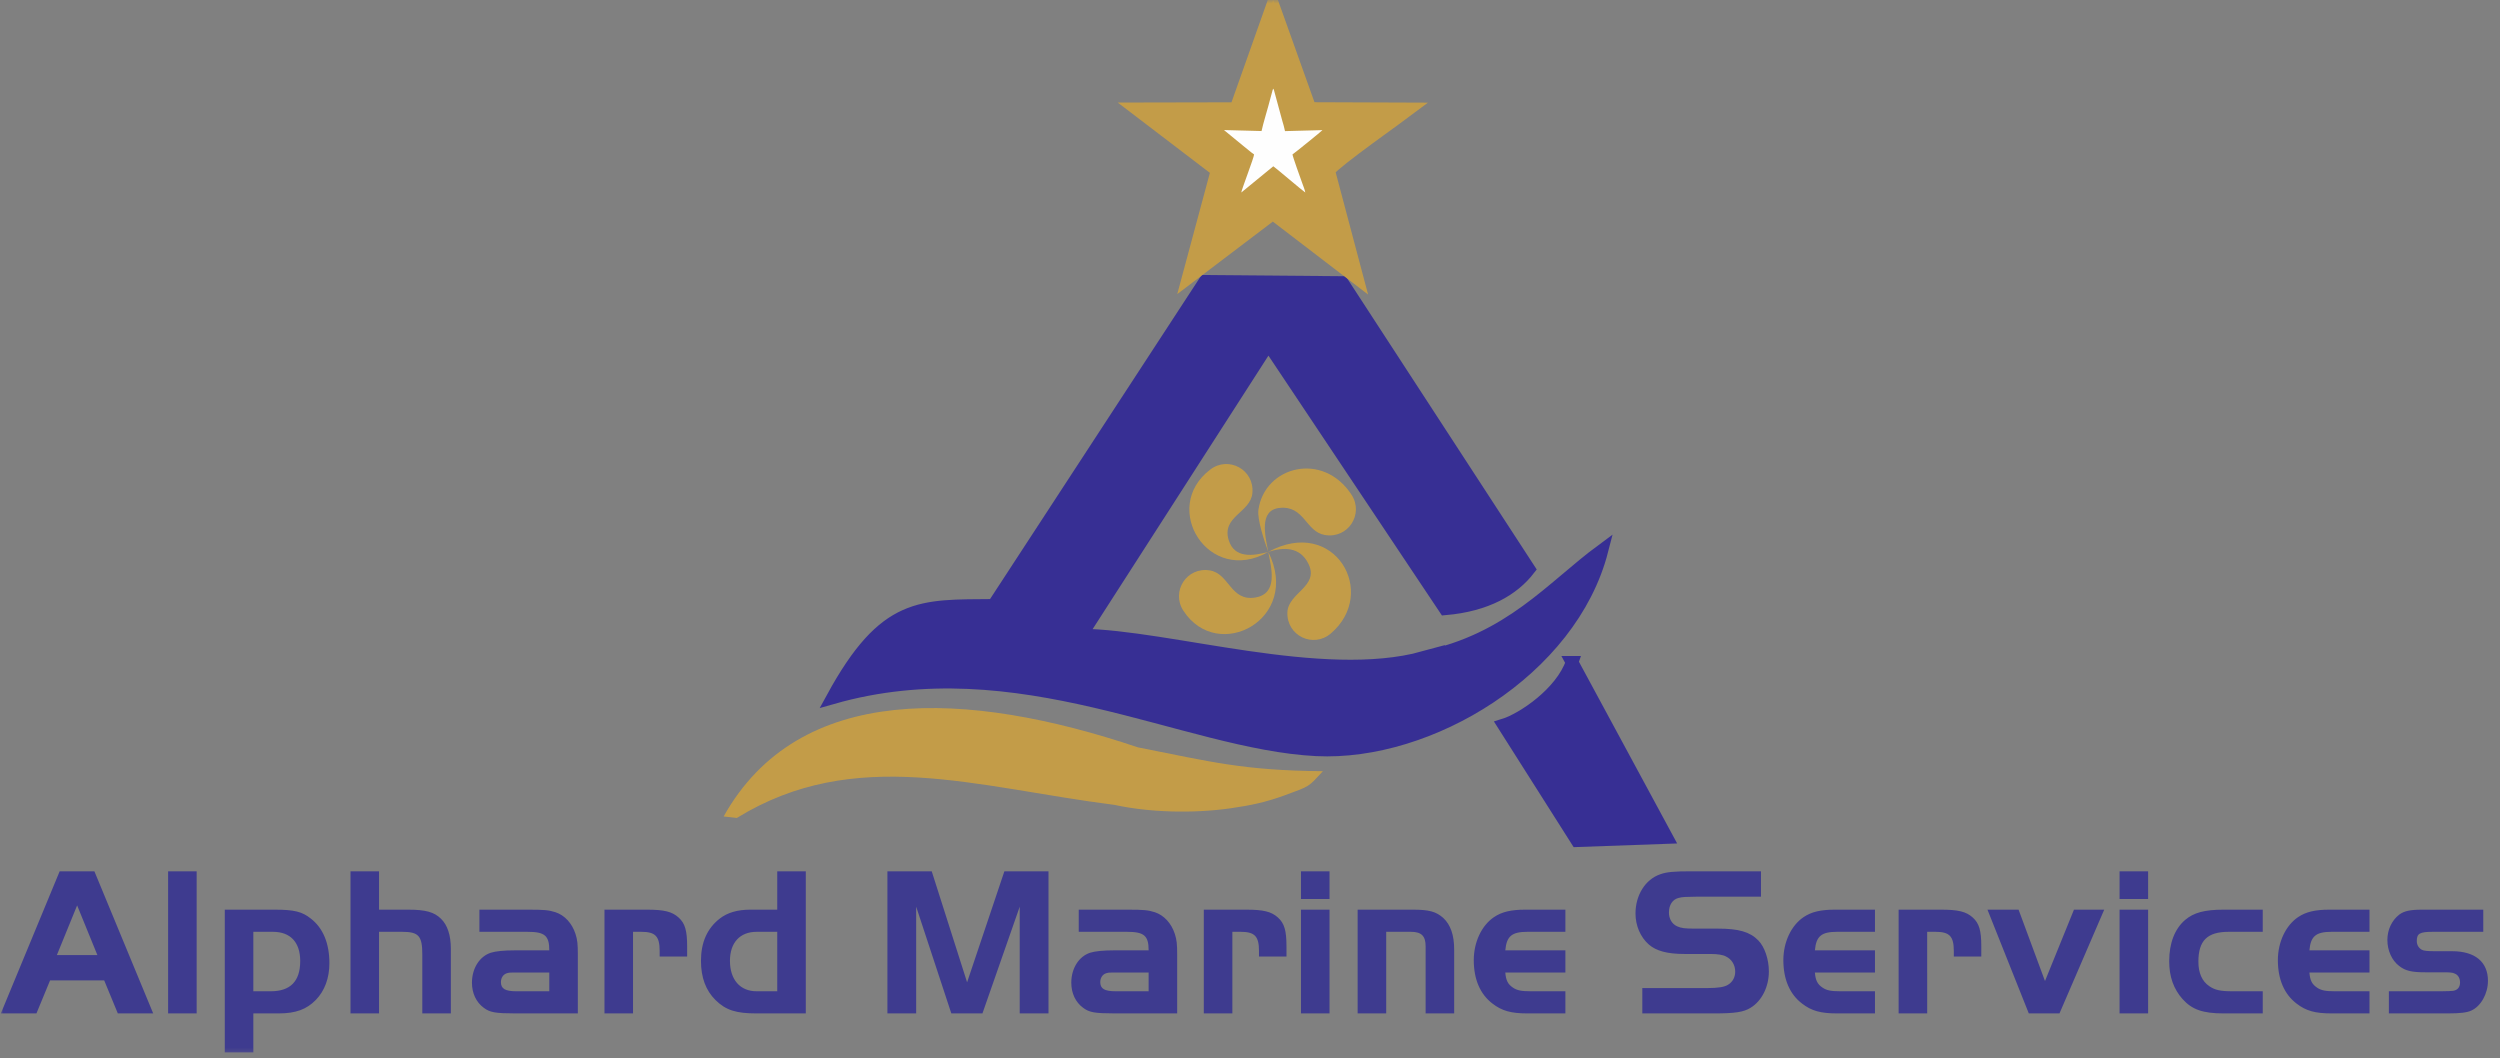 <svg xmlns="http://www.w3.org/2000/svg" xmlns:xlink="http://www.w3.org/1999/xlink" width="352" height="149" viewBox="0 0 352 149">
    <rect x="0" y="0" width="352" height="149" fill="#808080" stroke="none"/>
    <defs>
        <path id="8erpe42nza" d="M0 0L351.233 0 351.233 148.691 0 148.691z"/>
    </defs>
    <g fill="none" fill-rule="evenodd">
        <g>
            <g>
                <g transform="translate(-120 -13) translate(120 13)">
                    <mask id="g3bryfolvb" fill="#fff">
                        <use xlink:href="#8erpe42nza"/>
                    </mask>
                    <path fill="#3E3B8F" fill-rule="nonzero" d="M5.13 142.69l1.92-4.65h7.62l1.92 4.65h4.98l-8.28-20.01H8.4L.12 142.69h5.01zm8.58-8.22h-5.7l2.85-6.99 2.85 6.99zm13.98 8.22v-20.01h-4.02v20.01h4.02zm7.98 5.49v-5.49h3.54c2.43 0 3.96-.57 5.25-1.89 1.26-1.29 1.92-3.09 1.92-5.19 0-2.79-.9-4.95-2.61-6.27-1.23-.99-2.37-1.26-5.1-1.26h-7.02v20.1h4.02zm2.46-8.61h-2.46v-8.37h2.76c2.46 0 3.84 1.47 3.84 4.11 0 2.85-1.38 4.26-4.14 4.26zm15.24 3.12V131.2h3.24c2.34 0 2.85.57 2.85 3.18v8.31h4.02v-9.12c0-1.89-.48-3.33-1.38-4.2-.96-.96-2.19-1.29-4.62-1.29h-4.11v-5.4h-4.02v20.01h4.02zm27.99 0v-8.22c0-1.56-.06-2.13-.33-2.97-.48-1.5-1.53-2.64-2.82-3.06-.96-.3-1.5-.36-3.93-.36H67.5v3.12h6.78c2.43 0 3.06.54 3.06 2.61h-4.92c-1.47 0-2.64.12-3.3.33-1.59.51-2.67 2.19-2.67 4.23 0 1.47.6 2.76 1.68 3.54.87.639 1.6.772 4.466.78h8.764zm-4.02-3.12h-4.65c-1.56 0-2.16-.36-2.16-1.29 0-.6.33-1.11.87-1.26.264-.071.317-.085.819-.088l.291-.001h4.83v2.64zm11.79 3.12V131.2h1.17c1.98 0 2.58.63 2.58 2.7v.78h3.87v-1.44c0-2.22-.3-3.24-1.2-4.05-.93-.84-2.04-1.11-4.5-1.11h-5.94v14.61h4.02zm24.327 0v-20.01h-4.02v5.4h-3.78c-1.83 0-3.24.42-4.32 1.26-1.77 1.38-2.64 3.36-2.64 5.94 0 2.37.69 4.2 2.07 5.55 1.44 1.41 2.88 1.86 5.76 1.86h6.93zm-4.02-3.12h-2.91c-2.31 0-3.75-1.62-3.75-4.29 0-2.55 1.41-4.08 3.75-4.08h2.91v8.37zm19.56 3.12v-15.03l4.95 15.03h4.38l5.25-15.03v15.03h4.05v-20.01h-6.21l-5.25 15.63-4.98-15.63h-6.24v20.01h4.05zm36.75 0v-8.22c0-1.56-.06-2.13-.33-2.97-.48-1.5-1.53-2.64-2.82-3.06-.96-.3-1.5-.36-3.93-.36h-6.78v3.12h6.78c2.43 0 3.06.54 3.06 2.61h-4.92c-1.47 0-2.64.12-3.3.33-1.59.51-2.67 2.19-2.67 4.23 0 1.47.6 2.76 1.68 3.54.87.639 1.6.772 4.466.78h8.764zm-4.02-3.12h-4.65c-1.56 0-2.16-.36-2.16-1.29 0-.6.33-1.11.87-1.26.264-.071.317-.085.819-.088l.291-.001h4.83v2.64zm11.79 3.12V131.2h1.17c1.98 0 2.58.63 2.58 2.7v.78h3.87v-1.44c0-2.22-.3-3.24-1.2-4.05-.93-.84-2.04-1.11-4.5-1.11h-5.94v14.61h4.02zm13.68-16.11v-3.9h-4.02v3.9h4.02zm0 16.11v-14.61h-4.02v14.61h4.02zm7.98 0V131.2h3.48c1.47 0 2.07.57 2.07 2.04v9.45h4.02v-9c0-2.04-.51-3.48-1.53-4.44-1.02-.9-1.98-1.17-4.32-1.17h-7.74v14.61h4.02zm25.23 0v-3.12h-4.92c-1.26 0-1.89-.12-2.46-.51-.72-.48-.99-1.02-1.08-2.13h8.46v-3.12h-8.46c.18-2.01.93-2.61 3.12-2.61h5.34v-3.12h-5.64c-1.98 0-3.3.3-4.41 1.05-1.74 1.17-2.85 3.51-2.85 6.06 0 2.7.9 4.8 2.64 6.12 1.32 1.02 2.61 1.38 4.92 1.38h5.34zm26.1-.81c1.56-.96 2.55-2.94 2.55-5.1 0-1.71-.6-3.48-1.5-4.38-1.17-1.2-2.76-1.65-5.7-1.65h-3.21c-1.44 0-1.92-.06-2.52-.33-.72-.33-1.14-1.05-1.14-1.95 0-1.05.51-1.83 1.35-2.04.63-.15.78-.15 2.67-.18h8.94v-3.57h-9.9c-2.34 0-3.39.09-4.29.42-2.1.72-3.48 2.94-3.48 5.52 0 1.71.69 3.33 1.89 4.38 1.05.9 2.61 1.32 5.01 1.32h3.69c.96 0 1.74.12 2.16.36.81.39 1.29 1.2 1.29 2.13 0 .78-.36 1.44-.99 1.83-.51.33-1.38.48-2.97.48h-9.12v3.57h10.05c2.97 0 4.23-.18 5.22-.81zm17.49.81v-3.12h-4.92c-1.26 0-1.89-.12-2.46-.51-.72-.48-.99-1.02-1.08-2.13h8.46v-3.12h-8.46c.18-2.01.93-2.61 3.12-2.61h5.34v-3.12h-5.64c-1.98 0-3.3.3-4.41 1.05-1.74 1.17-2.85 3.51-2.85 6.06 0 2.7.9 4.8 2.64 6.12 1.32 1.02 2.61 1.38 4.92 1.38h5.34zm7.35 0V131.2h1.17c1.98 0 2.58.63 2.58 2.7v.78h3.87v-1.44c0-2.22-.3-3.24-1.2-4.05-.93-.84-2.04-1.11-4.5-1.11h-5.94v14.61h4.02zm18.627 0l6.3-14.61h-4.26l-4.08 10.05-3.72-10.05h-4.38l5.82 14.61h4.32zm12.48-16.11v-3.9h-4.02v3.9h4.02zm0 16.11v-14.61h-4.02v14.61h4.02zm16.14 0v-3.12h-4.35c-1.62 0-2.4-.18-3.18-.72-1.02-.69-1.53-1.86-1.53-3.45 0-2.97 1.26-4.2 4.26-4.2h4.8v-3.12h-5.49c-2.7 0-4.23.42-5.43 1.44-1.47 1.26-2.25 3.27-2.25 5.82 0 2.19.63 3.93 1.89 5.34 1.32 1.47 2.85 2.01 5.79 2.01h5.49zm15.03 0v-3.12h-4.92c-1.26 0-1.89-.12-2.46-.51-.72-.48-.99-1.02-1.08-2.13h8.46v-3.12h-8.46c.18-2.01.93-2.61 3.12-2.61h5.34v-3.12h-5.64c-1.98 0-3.3.3-4.41 1.05-1.74 1.17-2.85 3.51-2.85 6.06 0 2.7.9 4.8 2.64 6.12 1.32 1.02 2.61 1.38 4.92 1.38h5.34zm11.04 0c1.65 0 2.7-.12 3.27-.39 1.38-.6 2.37-2.4 2.37-4.2 0-2.67-1.83-4.17-5.04-4.17h-2.37c-1.17 0-1.65-.06-1.92-.21-.45-.27-.69-.69-.69-1.23 0-1.05.42-1.29 2.22-1.29h7.14v-3.12h-8.58c-1.68 0-2.55.18-3.24.69-1.05.81-1.68 2.13-1.68 3.57 0 1.5.63 2.88 1.65 3.66.87.69 1.77.9 3.69.9h2.46c.99 0 1.41.03 1.68.18.48.18.75.66.75 1.26 0 .66-.36 1.08-.99 1.17-.303.028-.807.056-1.651.06h-7.379v3.12h8.31z" mask="url(#g3bryfolvb)"/>
                    <path stroke="#372F94" stroke-width="1.789" d="M221.345 93.259c-1.492 4.328-6.956 8.008-9.621 8.829l10.328 16.279 12.62-.45-13.327-24.658z" mask="url(#g3bryfolvb)"/>
                    <path fill="#372F94" d="M221.35 93.26c-1.492 4.329-6.956 8.008-9.621 8.829l10.328 16.28 12.62-.45-13.327-24.658z" mask="url(#g3bryfolvb)"/>
                    <path fill="#C39C48" d="M101.888 114.957l1.863.21c16.664-10.257 33.598-4.326 53.21-1.833 4.73 1.037 10.922 1.245 16.317.471 2.762-.397 4.925-.838 7.635-1.833 3.647-1.342 3.243-1.122 5.354-3.387-11.242-.1-15.7-1.315-26.047-3.356-24.134-8.12-47.761-9.16-58.332 9.728" mask="url(#g3bryfolvb)"/>
                    <path stroke="#372F94" stroke-width="1.789" d="M200.46 92.58c-14.303 3.94-35.899-3.016-48.22-3.158l26.341-40.98 24.893 37.281c5.858-.51 9.589-2.725 11.8-5.584l-26.28-40.355-19.326-.166-29.784 45.623c-10.253.097-15.282-.509-22.66 13.007 26.228-7.476 49.55 6.4 68.14 7.321 15.874.785 35.85-11.169 40.191-28.078-7.038 5.193-12.927 12.574-25.096 15.09z" mask="url(#g3bryfolvb)"/>
                    <path fill="#372F94" d="M200.459 92.581c-14.302 3.94-35.898-3.016-48.219-3.159l26.341-40.98 24.892 37.281c5.858-.509 9.589-2.724 11.801-5.583l-26.281-40.356-19.325-.165-29.783 45.623c-10.255.096-15.284-.51-22.662 13.007 26.229-7.477 49.55 6.398 68.14 7.32 15.874.786 35.851-11.168 40.192-28.078-7.039 5.194-12.927 12.575-25.096 15.09" mask="url(#g3bryfolvb)"/>
                    <path fill="#C39C48" d="M178.57 77.711c2.115-.685 4.474-.783 5.673 1.704 1.524 3.16-2.865 4.033-2.977 6.787-.134 3.322 3.635 5.086 6.087 3.012 6.812-5.759.503-16.6-8.782-11.503" mask="url(#g3bryfolvb)"/>
                    <path fill="#C39C48" d="M178.57 77.711c.41 2.185 1.474 5.888-1.847 6.423-3.463.558-3.635-3.355-6.353-3.816-3.278-.555-5.507 2.958-3.762 5.654 4.845 7.49 16.714 1.195 11.963-8.26" mask="url(#g3bryfolvb)"/>
                    <path fill="#C39C48" d="M178.57 77.711c-2.148.57-4.764.948-5.568-1.659-1.035-3.352 3.076-3.874 3.334-6.617.31-3.31-3.358-5.273-5.916-3.334-7.11 5.388-.224 16.416 8.15 11.61" mask="url(#g3bryfolvb)"/>
                    <path fill="#C39C48" d="M178.57 77.711c-.41-2.185-1.387-5.906 1.62-6.199 3.49-.34 3.635 3.355 6.352 3.816 3.279.556 5.507-2.958 3.762-5.654-4.006-6.19-12.273-4.039-13.121 2.131-.177 1.293.806 4.3 1.388 5.906" mask="url(#g3bryfolvb)"/>
                    <path stroke="#C39C48" stroke-width="1.404" d="M191.423 39.666l-4.14-15.6c1.06-1.344 9.852-7.513 11.702-8.919l-14.402-.054L179.217.081l-5.327 15.026-14.44.03 11.702 8.928-4.183 15.543 12.248-9.29 12.206 9.348z" mask="url(#g3bryfolvb)"/>
                    <path fill="#C39C48" d="M191.476 39.589l-4.14-15.603c1.06-1.343 9.853-7.513 11.702-8.918l-14.403-.054L179.269 0l-5.328 15.027-14.44.03 11.703 8.929-4.184 15.545 12.249-9.292 12.207 9.35z" mask="url(#g3bryfolvb)"/>
                    <path fill="#FEFEFE" d="M177.626 18.451l-5.288-.139 2.601 2.135c.474.362 1.246 1.05 1.636 1.296-.011.44-1.751 4.921-1.803 5.364l4.507-3.693c.202.095 4.253 3.56 4.506 3.69-.032-.273-.332-1.047-.44-1.345-.189-.518-1.355-3.756-1.361-4.018.3-.192 4.163-3.32 4.217-3.42l-5.272.14c-.083-.459-.26-1.032-.392-1.489l-1.115-4.106c-.039-.148-.059-.263-.143-.384-.007.01-.016.013-.018.03-.003.017-.015.023-.018.03-.012.025-.032.065-.041.092-.016.042-.041.137-.056.196l-.298 1.102c-.307 1.23-1.01 3.477-1.222 4.52" mask="url(#g3bryfolvb)"/>
                </g>
            </g>
        </g>
    </g>
</svg>
